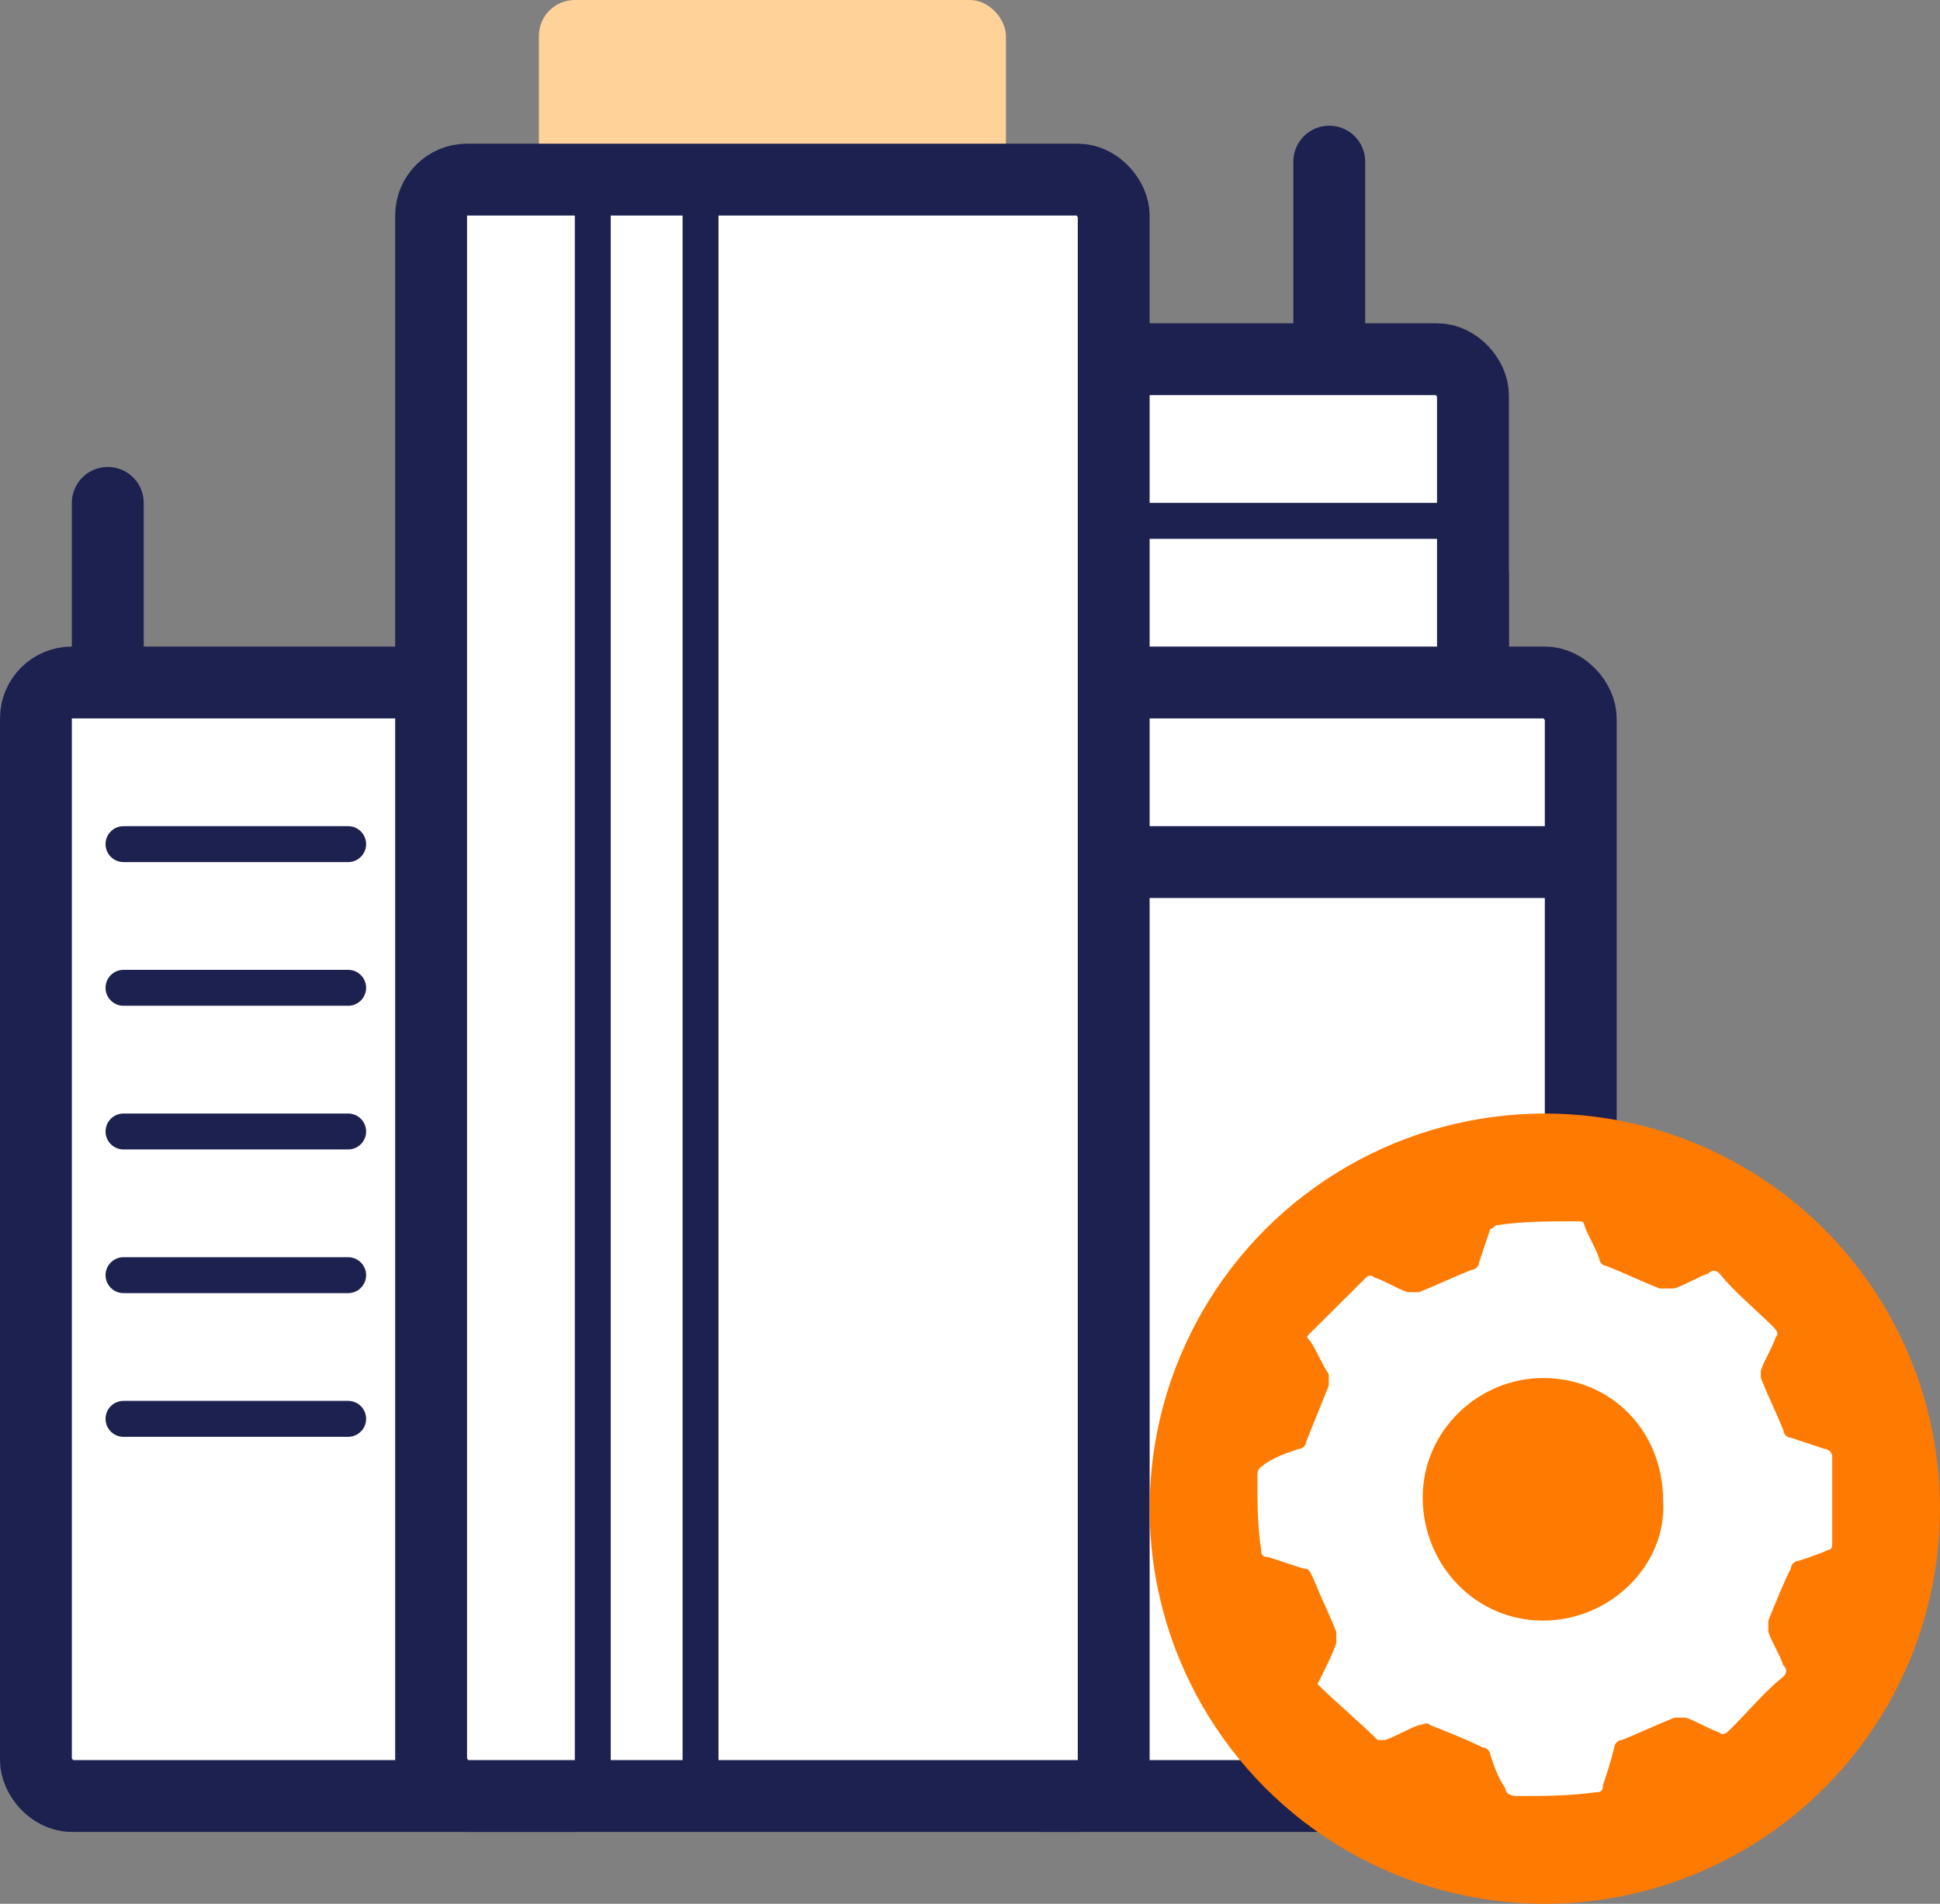 <svg width="54" height="53" viewBox="0 0 54 53" fill="none" xmlns="http://www.w3.org/2000/svg">
<rect x="0" y="0" width="54" height="53" fill="#808080" stroke="none"/>
<rect x="1" y="19" width="16" height="31" rx="1" fill="white" stroke="#1C2150" stroke-width="2"/>
<rect x="15" width="13" height="7" rx="1" fill="#FFD299"/>
<rect x="25" y="10" width="16" height="13" rx="1" fill="white" stroke="#1C2150" stroke-width="2"/>
<rect x="27.5" y="14.5" width="14" height="9" rx="1.5" stroke="#1C2150"/>
<rect x="28" y="19" width="16" height="31" rx="1" fill="white" stroke="#1C2150" stroke-width="2"/>
<rect x="12" y="5" width="19" height="45" rx="1" fill="white" stroke="#1C2150" stroke-width="2"/>
<path d="M37 4.5V9.45" stroke="#1C2150" stroke-width="2" stroke-linecap="round"/>
<path d="M3 14V18.95" stroke="#1C2150" stroke-width="2" stroke-linecap="round"/>
<path d="M44 24H31" stroke="#1C2150" stroke-width="2"/>
<path d="M16.5 5V50" stroke="#1C2150" stroke-miterlimit="10" stroke-linecap="round" stroke-linejoin="round"/>
<path d="M19.5 5V50" stroke="#1C2150" stroke-miterlimit="10" stroke-linecap="round" stroke-linejoin="round"/>
<path fill-rule="evenodd" clip-rule="evenodd" d="M2.938 23.5C2.938 23.224 3.162 23 3.438 23H9.691C9.967 23 10.191 23.224 10.191 23.5C10.191 23.776 9.967 24 9.691 24H3.438C3.162 24 2.938 23.776 2.938 23.5ZM3.438 27C3.162 27 2.938 27.224 2.938 27.5C2.938 27.776 3.162 28 3.438 28H9.691C9.967 28 10.191 27.776 10.191 27.5C10.191 27.224 9.967 27 9.691 27H3.438ZM2.938 31.5C2.938 31.224 3.162 31 3.438 31H9.691C9.967 31 10.191 31.224 10.191 31.5C10.191 31.776 9.967 32 9.691 32H3.438C3.162 32 2.938 31.776 2.938 31.5ZM2.938 39.5C2.938 39.224 3.162 39 3.438 39H9.691C9.967 39 10.191 39.224 10.191 39.5C10.191 39.776 9.967 40 9.691 40H3.438C3.162 40 2.938 39.776 2.938 39.5ZM3.438 35C3.162 35 2.938 35.224 2.938 35.5C2.938 35.776 3.162 36 3.438 36H9.691C9.967 36 10.191 35.776 10.191 35.5C10.191 35.224 9.967 35 9.691 35H3.438Z" fill="#1C2150"/>
<circle cx="43" cy="42" r="11" fill="#FF7A00"/>
<path d="M51 40.545C51 40.442 50.895 40.338 50.791 40.338C50.477 40.234 50.163 40.13 49.85 40.026C49.745 40.026 49.641 39.922 49.641 39.818C49.431 39.299 49.222 38.883 49.013 38.364C49.013 38.26 49.013 38.156 49.013 38.156C49.118 37.844 49.327 37.532 49.431 37.221C49.536 37.117 49.431 37.013 49.327 36.909C48.804 36.39 48.281 35.974 47.863 35.455C47.758 35.351 47.654 35.351 47.549 35.455C47.235 35.558 46.922 35.766 46.608 35.87C46.503 35.87 46.294 35.87 46.19 35.87C45.667 35.662 45.248 35.455 44.725 35.247C44.621 35.247 44.516 35.143 44.516 35.039C44.412 34.727 44.203 34.416 44.098 34.104C44.098 34 43.993 34 43.889 34C43.157 34 42.425 34 41.693 34.104C41.588 34.104 41.588 34.208 41.484 34.208C41.379 34.52 41.275 34.831 41.17 35.143C41.17 35.247 41.065 35.351 40.961 35.351C40.438 35.558 40.02 35.766 39.497 35.974C39.392 35.974 39.288 35.974 39.183 35.974C38.869 35.87 38.556 35.662 38.242 35.558C38.137 35.455 38.033 35.558 38.033 35.558C37.51 36.078 36.987 36.597 36.464 37.117C36.359 37.221 36.359 37.221 36.464 37.325C36.673 37.636 36.778 37.948 36.987 38.26C36.987 38.364 36.987 38.468 36.987 38.571C36.778 39.091 36.569 39.61 36.359 40.13C36.359 40.234 36.255 40.338 36.15 40.338C35.837 40.442 35.523 40.545 35.209 40.753C35.105 40.857 35 40.857 35 41.065C35 41.792 35 42.52 35.105 43.143C35.105 43.247 35.105 43.351 35.314 43.351C35.627 43.455 35.941 43.558 36.255 43.662C36.464 43.662 36.464 43.766 36.569 43.974C36.778 44.493 36.987 44.909 37.196 45.429C37.196 45.532 37.196 45.636 37.196 45.74C37.092 46.052 36.882 46.468 36.673 46.883C37.196 47.403 37.824 47.922 38.346 48.442C38.346 48.442 38.451 48.442 38.556 48.442C38.869 48.338 39.183 48.13 39.497 48.026C39.601 48.026 39.706 47.922 39.81 48.026C40.333 48.234 40.856 48.442 41.275 48.649C41.379 48.649 41.484 48.753 41.484 48.857C41.588 49.169 41.693 49.48 41.902 49.792C41.902 49.896 42.007 50 42.216 50C42.948 50 43.68 50 44.412 49.896C44.516 49.896 44.621 49.896 44.621 49.688C44.725 49.377 44.83 49.065 44.935 48.649C44.935 48.545 45.039 48.442 45.144 48.442C45.667 48.234 46.085 48.026 46.608 47.818C46.712 47.818 46.817 47.818 46.922 47.818C47.235 47.922 47.549 48.13 47.863 48.234C47.967 48.338 48.072 48.234 48.176 48.13C48.699 47.61 49.118 47.091 49.641 46.675C49.745 46.571 49.745 46.468 49.641 46.364C49.536 46.052 49.327 45.74 49.222 45.429C49.222 45.325 49.222 45.221 49.222 45.117C49.431 44.597 49.641 44.078 49.85 43.662C49.85 43.558 49.954 43.455 50.059 43.455C50.373 43.351 50.686 43.247 50.895 43.143C51 43.143 51 43.039 51 42.935C51 42 51 41.273 51 40.545ZM42.948 45.117C41.065 45.117 39.601 43.558 39.601 41.688C39.601 39.818 41.17 38.364 42.948 38.364C44.83 38.364 46.294 39.818 46.294 41.792C46.399 43.558 44.83 45.117 42.948 45.117Z" fill="white"/>
</svg>
